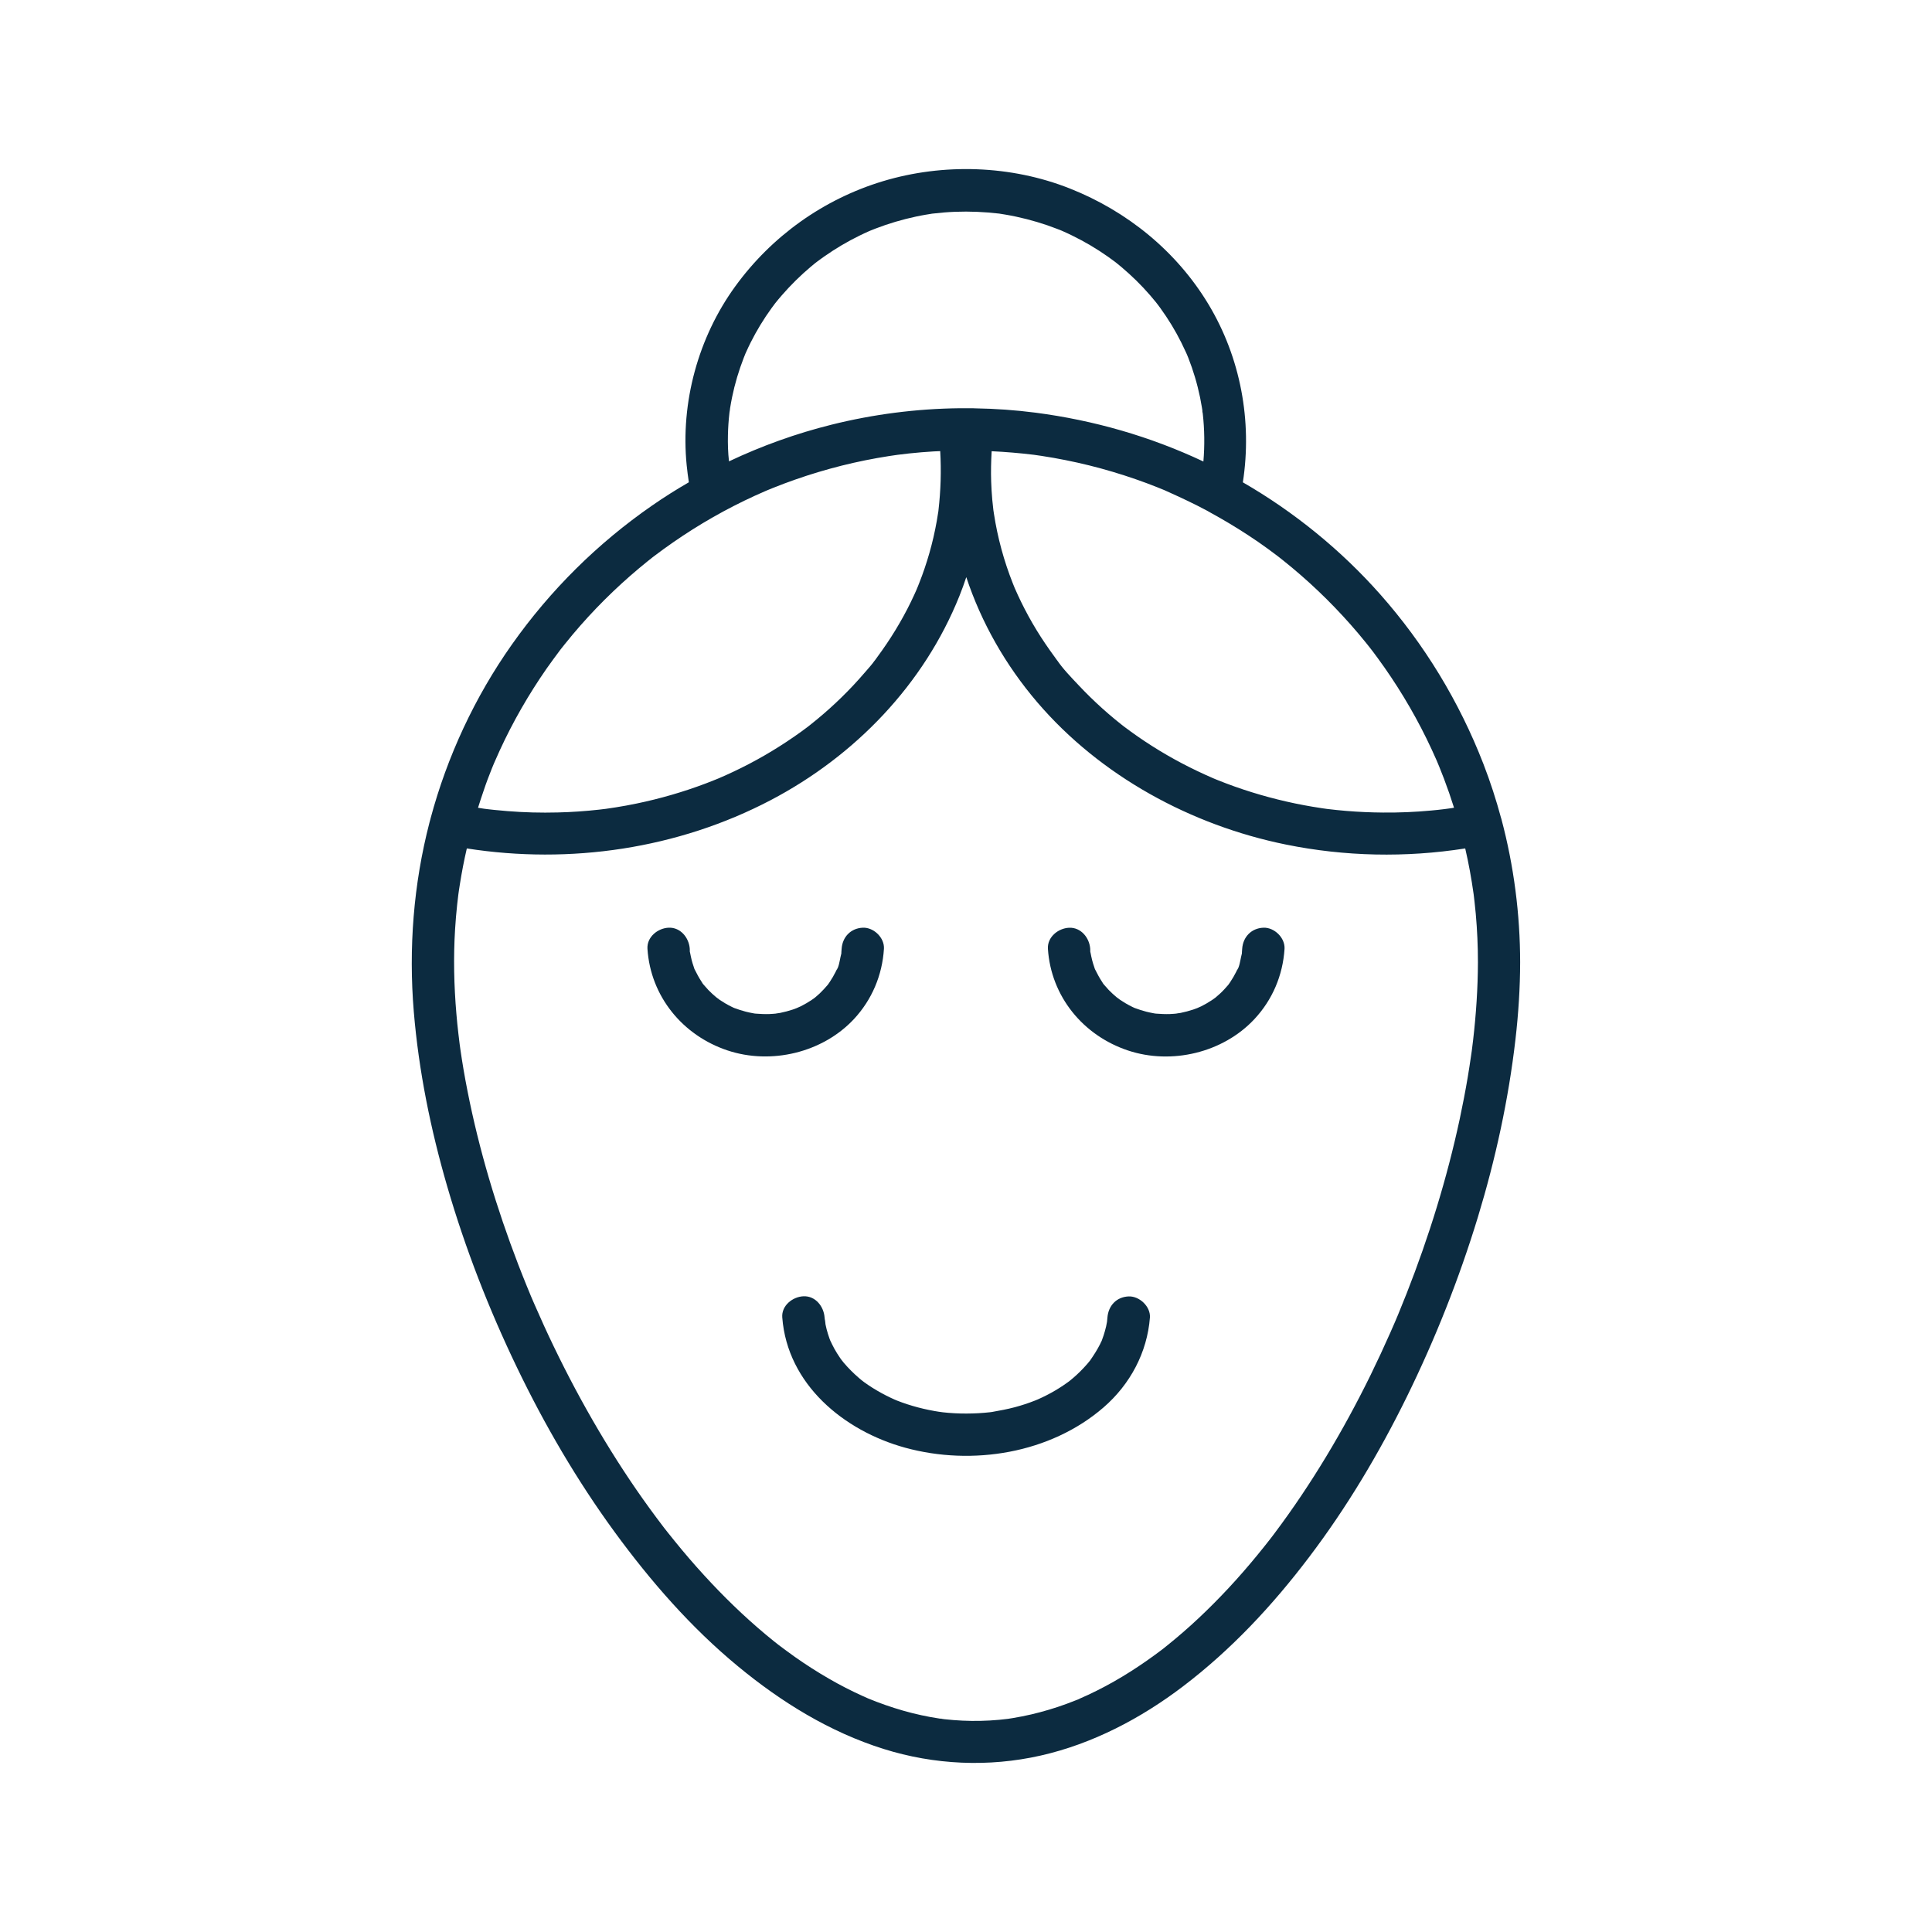 <?xml version="1.0" encoding="utf-8"?>
<!-- Generator: Adobe Illustrator 28.1.0, SVG Export Plug-In . SVG Version: 6.00 Build 0)  -->
<svg version="1.1" id="Vrstva_1" xmlns="http://www.w3.org/2000/svg" xmlns:xlink="http://www.w3.org/1999/xlink" x="0px" y="0px"
	 viewBox="0 0 400 400" style="enable-background:new 0 0 400 400;" xml:space="preserve">
<style type="text/css">
	.st0{fill:#0C2B40;}
	.st1{fill:#0C2B40;stroke:#0D2B3F;stroke-miterlimit:10;}
	.st2{fill:#0C2B40;stroke:#0D2B3F;stroke-width:3;stroke-miterlimit:10;}
</style>
<g>
	<path class="st0" d="M194.56,355.81C194.56,355.81,194.56,355.81,194.56,355.81c0.04,0.01,0.07,0.01,0.1,0.01
		c0.09,0.01,0.19,0.01,0.28,0.03C195.09,355.85,194.96,355.81,194.56,355.81z"/>
	<path class="st0" d="M310.86,169.62c-0.01-0.04-0.01-0.09-0.03-0.13c-0.01-0.02-0.02-0.04-0.03-0.06
		c-1.03-3.82-2.25-7.59-3.68-11.28c-5-12.89-12.2-24.75-21.37-35.11c-8.12-9.17-17.81-17.05-28.43-23.18
		c1.96-12.68-0.47-25.81-7.12-36.86c-6.61-10.98-16.82-19.27-28.69-23.97c-12.18-4.83-26.19-5.29-38.72-1.51
		c-12.31,3.72-23.04,11.39-30.58,21.79c-7.66,10.55-11.34,24.04-10.04,37.02c0.12,1.18,0.27,2.35,0.45,3.52
		c-2.6,1.5-5.14,3.1-7.6,4.81c-11.3,7.82-21.1,17.54-29.03,28.77c-7.68,10.86-13.41,23.18-16.85,36.03c0,0.01-0.01,0.03-0.01,0.04
		c0,0.01,0,0.02,0,0.02c-0.07,0.26-0.14,0.51-0.21,0.77c-3.31,12.75-4.34,26.04-3.25,39.15c1.02,12.26,3.49,24.39,6.92,36.19
		c3.74,12.87,8.63,25.42,14.44,37.49c5.73,11.91,12.42,23.38,20.22,34.06c7.44,10.18,15.8,19.78,25.55,27.82
		c8.96,7.4,18.97,13.59,30.11,17.09c10.52,3.31,21.75,3.82,32.51,1.39c10.74-2.42,20.77-7.69,29.49-14.32
		c10-7.6,18.53-16.75,26.1-26.74c7.84-10.33,14.51-21.54,20.23-33.17c5.9-12.01,10.86-24.52,14.76-37.32
		c3.64-11.99,6.32-24.27,7.76-36.73c0.61-5.3,0.96-10.62,0.97-15.96C314.72,189.27,313.43,179.27,310.86,169.62z M262.41,113.56
		c0.63,0.45,1.25,0.91,1.86,1.38c0.14,0.11,0.38,0.29,0.47,0.36c0.3,0.23,0.6,0.47,0.9,0.71c5.06,4.03,9.76,8.51,14.04,13.36
		c1.06,1.2,2.1,2.43,3.1,3.67c0.22,0.28,0.45,0.56,0.67,0.84c0.06,0.08,0.45,0.58,0.57,0.73c0.13,0.17,0.33,0.43,0.38,0.5
		c0.29,0.38,0.57,0.76,0.85,1.15c1.9,2.59,3.69,5.27,5.36,8.02c1.71,2.81,3.29,5.7,4.74,8.65c0.71,1.46,1.4,2.93,2.05,4.42
		c0.04,0.08,0.17,0.39,0.25,0.59c0.07,0.18,0.31,0.75,0.36,0.87c0.32,0.78,0.63,1.57,0.93,2.36c0.76,2,1.46,4.02,2.1,6.06
		c-0.16,0.02-0.31,0.05-0.47,0.08c-0.21,0.03-0.43,0.06-0.64,0.09c-0.01,0-0.88,0.11-0.89,0.12c-0.91,0.11-1.81,0.21-2.72,0.29
		c-3.32,0.31-6.65,0.45-9.99,0.42c-2.54-0.02-5.07-0.13-7.6-0.34c-1.3-0.11-2.61-0.24-3.91-0.4c-0.23-0.03-0.47-0.06-0.7-0.09
		c1.14,0.14-0.05-0.01-0.24-0.04c-0.7-0.1-1.4-0.21-2.09-0.33c-4.89-0.82-9.72-2.02-14.43-3.59c-1.18-0.39-2.35-0.81-3.51-1.25
		c-0.53-0.2-1.05-0.4-1.57-0.61c-0.21-0.08-0.42-0.17-0.62-0.25c-0.17-0.07-0.34-0.14-0.5-0.21c-2.19-0.95-4.34-1.97-6.45-3.08
		c-4.18-2.2-8.19-4.74-11.96-7.59c-0.04-0.03-0.08-0.06-0.12-0.09c0.06,0.04-0.4-0.31-0.51-0.4c-0.42-0.33-0.83-0.67-1.25-1.01
		c-0.9-0.74-1.79-1.51-2.66-2.29c-1.72-1.55-3.38-3.17-4.97-4.87c-1.54-1.64-3.22-3.35-4.47-5.23c0.61,0.91-0.23-0.31-0.45-0.6
		c-0.31-0.42-0.61-0.83-0.91-1.26c-0.66-0.93-1.29-1.87-1.91-2.82c-1.22-1.9-2.36-3.86-3.39-5.87c-0.47-0.91-0.92-1.83-1.35-2.76
		c-0.24-0.51-0.45-1.03-0.69-1.54c-0.13-0.31-0.26-0.63-0.38-0.94c-1.84-4.64-3.16-9.49-3.91-14.43c-0.04-0.23-0.08-0.48-0.11-0.72
		c-0.01-0.08-0.01-0.17-0.03-0.28c-0.07-0.62-0.14-1.25-0.2-1.87c-0.11-1.26-0.19-2.52-0.23-3.78c-0.07-2.09-0.02-4.18,0.1-6.27
		c2.9,0.14,5.79,0.38,8.67,0.73c0.01,0,0.04,0.01,0.08,0.01c0.14,0.02,0.36,0.05,0.42,0.06c0.37,0.05,0.74,0.11,1.11,0.16
		c0.86,0.13,1.71,0.27,2.57,0.42c1.64,0.29,3.27,0.62,4.9,0.98c3.28,0.73,6.52,1.62,9.72,2.65c1.56,0.5,3.1,1.04,4.64,1.61
		c0.74,0.27,1.47,0.56,2.2,0.85c0.34,0.13,0.67,0.27,1.01,0.41c0.2,0.08,0.41,0.17,0.61,0.25c0.01,0,0.01,0,0.01,0.01
		c2.96,1.33,5.89,2.68,8.75,4.22c0.07,0.04,0.15,0.09,0.22,0.13c0.12,0.07,0.23,0.14,0.35,0.2c2.69,1.47,5.32,3.04,7.88,4.72
		C259.79,111.7,261.11,112.61,262.41,113.56z M248.96,85.39C248.97,85.48,248.97,85.46,248.96,85.39L248.96,85.39z M230.74,54.1
		C230.71,54.08,230.71,54.08,230.74,54.1L230.74,54.1z M150.71,90.07c0.03-1.49,0.13-2.99,0.3-4.47c0.01-0.09,0.02-0.17,0.03-0.26
		c0.07-0.27,0.08-0.59,0.12-0.85c0.12-0.75,0.26-1.5,0.41-2.25c0.57-2.79,1.39-5.52,2.42-8.17c0.12-0.3,0.23-0.61,0.36-0.9
		c0.04-0.08,0.08-0.17,0.12-0.26c0.3-0.68,0.62-1.35,0.95-2.01c0.62-1.23,1.28-2.43,2-3.61c0.74-1.22,1.53-2.41,2.37-3.56
		c0.19-0.26,0.38-0.51,0.57-0.76c0,0,0,0,0-0.01c0.06-0.08,0.12-0.16,0.18-0.23c0.43-0.54,0.87-1.07,1.32-1.58
		c1.84-2.12,3.84-4.1,5.99-5.91c0.28-0.24,0.57-0.48,0.86-0.71c0.06-0.05,0.28-0.22,0.44-0.34c0.18-0.13,0.48-0.36,0.58-0.43
		c0.3-0.22,0.6-0.44,0.91-0.65c1.18-0.83,2.4-1.62,3.64-2.35c1.21-0.71,2.44-1.38,3.7-1.99c0.63-0.31,1.27-0.61,1.91-0.89
		c0.09-0.04,0.19-0.08,0.28-0.12c0.36-0.15,0.72-0.29,1.08-0.43c2.72-1.05,5.53-1.88,8.39-2.49c0.66-0.14,1.32-0.27,1.98-0.38
		c0.39-0.07,0.78-0.13,1.17-0.19c0.02,0,0.08-0.02,0.15-0.03c0.05,0,0.11-0.01,0.19-0.02c1.53-0.18,3.07-0.31,4.61-0.37
		c3.05-0.12,6.09,0.02,9.12,0.37c0.02,0,0.04,0,0.06,0.01c0.03,0.01,0.07,0.01,0.12,0.02c0.39,0.06,0.78,0.12,1.17,0.19
		c0.72,0.12,1.43,0.26,2.14,0.41c1.46,0.31,2.91,0.68,4.35,1.11c1.42,0.42,2.82,0.9,4.2,1.44c0.3,0.12,0.61,0.24,0.91,0.36
		c0.02,0.01,0.02,0.01,0.04,0.02c0.04,0.02,0.06,0.03,0.12,0.05c0.69,0.31,1.38,0.62,2.06,0.96c2.56,1.25,5.01,2.7,7.34,4.34
		c0.51,0.36,1.01,0.73,1.51,1.1c0.08,0.06,0.19,0.14,0.29,0.23c0.33,0.27,0.66,0.54,0.99,0.81c1.05,0.89,2.08,1.82,3.06,2.78
		c1.02,1,2,2.04,2.93,3.12c0.41,0.48,0.82,0.97,1.22,1.46c0.27,0.34,0.69,0.93,0.19,0.24c0.22,0.3,0.44,0.59,0.66,0.89
		c1.65,2.27,3.11,4.67,4.36,7.17c0.31,0.62,0.6,1.24,0.89,1.87c0.02,0.05,0.08,0.19,0.15,0.32c0.04,0.1,0.14,0.31,0.17,0.39
		c0.08,0.2,0.16,0.4,0.24,0.59c0.51,1.29,0.96,2.61,1.36,3.94c0.42,1.39,0.77,2.81,1.07,4.23c0.14,0.69,0.27,1.39,0.38,2.08
		c0.03,0.21,0.07,0.43,0.1,0.64c-0.04,0.15,0.06,0.49,0.08,0.63c0.37,3.3,0.41,6.63,0.13,9.93c-10.98-5.18-22.69-8.54-34.75-10.11
		c-4.16-0.54-8.35-0.83-12.55-0.9c-0.15-0.01-0.31-0.02-0.46-0.02c-0.01,0-0.02,0-0.03,0c-0.87-0.01-1.75-0.01-2.62,0
		c-0.02,0-0.03,0-0.05,0c-0.01,0-0.02,0-0.04,0c-8.93,0.1-17.86,1.25-26.51,3.41c-7.28,1.81-14.41,4.37-21.21,7.59
		C150.72,93.7,150.67,91.89,150.71,90.07z M158.69,101.57C158.52,101.64,158.38,101.69,158.69,101.57L158.69,101.57z M101.83,159.12
		c0.15-0.37,0.3-0.73,0.45-1.09c0.05-0.12,0.1-0.24,0.16-0.36c0.34-0.77,0.68-1.54,1.03-2.31c2.72-5.92,5.98-11.59,9.7-16.94
		c0.92-1.32,1.89-2.6,2.84-3.89c0,0,0,0,0.01-0.01c0.1-0.12,0.19-0.25,0.29-0.37c0.22-0.28,0.44-0.56,0.67-0.84
		c0.52-0.65,1.05-1.29,1.58-1.93c2.1-2.5,4.31-4.91,6.62-7.21c2.27-2.26,4.64-4.43,7.1-6.49c0.59-0.5,1.19-0.99,1.79-1.47
		c0.32-0.26,0.65-0.52,0.98-0.78c0.09-0.07,0.17-0.14,0.26-0.2c0.04-0.03,0.06-0.05,0.12-0.09c1.28-0.97,2.58-1.92,3.9-2.83
		c5.35-3.72,11.03-6.96,16.95-9.67c0.71-0.33,1.43-0.64,2.14-0.95c0.14-0.06,0.28-0.12,0.42-0.18c0.01-0.01,0.02-0.01,0.03-0.01
		c0.39-0.16,0.78-0.32,1.17-0.48c1.51-0.61,3.04-1.18,4.58-1.72c3.16-1.11,6.37-2.07,9.62-2.89c3.23-0.81,6.5-1.47,9.78-1.98
		c0.43-0.07,0.86-0.13,1.29-0.19c0.17-0.02,0.42-0.06,0.56-0.08c0.79-0.1,1.57-0.19,2.36-0.28c1.69-0.18,3.38-0.32,5.08-0.42
		c0.45-0.03,0.9-0.04,1.35-0.06c0.24,4.08,0.11,8.16-0.36,12.24c0,0.04-0.01,0.09-0.01,0.14c-0.03,0.19-0.06,0.37-0.09,0.55
		c-0.08,0.51-0.16,1.02-0.25,1.54c-0.2,1.12-0.43,2.23-0.68,3.34c-0.51,2.2-1.13,4.38-1.86,6.52c-0.33,0.97-0.68,1.93-1.06,2.89
		c-0.11,0.29-0.23,0.57-0.34,0.86c-0.03,0.07-0.43,1-0.13,0.33c0.3-0.67-0.12,0.26-0.14,0.32c-0.14,0.33-0.29,0.66-0.44,0.98
		c-0.92,2.01-1.93,3.97-3.04,5.88c-1.13,1.96-2.36,3.87-3.67,5.72c-0.3,0.42-0.6,0.84-0.91,1.26c-0.17,0.23-1.12,1.58-0.45,0.6
		c-0.66,0.98-1.51,1.88-2.28,2.78c-2.99,3.48-6.28,6.69-9.82,9.61c-0.41,0.34-0.83,0.68-1.25,1.01c-0.01,0.01-0.08,0.06-0.16,0.13
		c-0.11,0.09-0.45,0.35-0.47,0.37c-0.94,0.71-1.9,1.41-2.88,2.08c-1.97,1.36-3.99,2.64-6.06,3.84c-2.1,1.21-4.25,2.34-6.44,3.37
		c-1.01,0.48-2.02,0.93-3.04,1.37c-0.03,0.01-0.05,0.02-0.07,0.03c-0.04,0.01-0.07,0.03-0.12,0.05c-0.21,0.08-0.41,0.17-0.62,0.25
		c-0.63,0.25-1.25,0.5-1.88,0.74c-4.65,1.76-9.45,3.15-14.32,4.16c-1.43,0.3-2.87,0.56-4.31,0.79c-0.66,0.11-1.33,0.2-1.99,0.3
		c-0.47,0.06-0.94,0.12-1.41,0.17c-2.86,0.32-5.74,0.52-8.62,0.59c-3.48,0.09-6.97,0-10.44-0.28c-0.91-0.07-1.83-0.16-2.74-0.25
		c-0.45-0.05-0.91-0.1-1.36-0.15c-0.06-0.01-0.6-0.08-0.79-0.1c-0.4-0.06-0.79-0.12-1.19-0.19c0.37-1.17,0.74-2.34,1.15-3.5
		C100.64,162.16,101.22,160.64,101.83,159.12z M125.52,167.41C126.25,167.31,125.73,167.39,125.52,167.41L125.52,167.41z
		 M137.41,316.2C137.51,316.33,137.52,316.35,137.41,316.2L137.41,316.2z M304.99,215.36c-0.08,0.67-0.16,1.34-0.25,2.01
		c-0.01,0.08-0.02,0.16-0.03,0.23c-0.04,0.37-0.1,0.74-0.16,1.1c-0.2,1.42-0.43,2.84-0.66,4.26c-0.49,2.91-1.05,5.8-1.66,8.68
		c-2.64,12.31-6.38,24.39-10.98,36.1c-0.59,1.49-1.19,2.98-1.8,4.46c-0.09,0.22-0.18,0.44-0.28,0.66c-0.04,0.1-0.27,0.62-0.32,0.76
		c-0.33,0.77-0.66,1.53-1,2.29c-1.3,2.94-2.66,5.86-4.07,8.75c-2.84,5.79-5.92,11.47-9.26,16.99c-3.26,5.39-6.76,10.63-10.54,15.67
		c-0.2,0.27-0.41,0.54-0.61,0.81c-0.1,0.13-0.29,0.38-0.4,0.52c-0.43,0.56-0.87,1.11-1.31,1.66c-0.94,1.18-1.9,2.34-2.87,3.49
		c-1.91,2.26-3.89,4.46-5.94,6.59c-2.03,2.11-4.13,4.16-6.31,6.13c-1.05,0.94-2.11,1.87-3.19,2.77c-0.51,0.43-1.03,0.86-1.56,1.28
		c-0.24,0.19-0.48,0.39-0.72,0.58c-0.12,0.09-0.23,0.18-0.35,0.28c0.2-0.15,0.38-0.29,0.03-0.02c-0.01,0.01-0.02,0.01-0.03,0.02
		c-0.04,0.03-0.09,0.07-0.13,0.1c0.04-0.03,0.08-0.07,0.13-0.1c-4.29,3.26-8.82,6.2-13.65,8.61c-1.16,0.58-2.33,1.13-3.52,1.64
		c-0.13,0.06-0.26,0.11-0.39,0.17c-0.44,0.2,0.39-0.17,0.39-0.16c0,0.05-0.83,0.34-0.92,0.38c-0.61,0.24-1.23,0.48-1.85,0.71
		c-2.37,0.87-4.8,1.59-7.26,2.17c-1.27,0.29-2.55,0.55-3.83,0.76c-0.28,0.04-0.55,0.09-0.83,0.13c-0.04,0.01-0.08,0.01-0.11,0.02
		c-0.64,0.07-1.27,0.15-1.91,0.21c-2.52,0.23-5.05,0.29-7.57,0.17c-1.26-0.06-2.52-0.16-3.77-0.3c-0.18-0.02-0.36-0.05-0.54-0.08
		c-0.05,0-0.15-0.01-0.28-0.03c-0.05,0-0.1-0.01-0.15-0.01c0.02,0,0.03,0,0.05,0c-0.65-0.1-1.29-0.2-1.93-0.32
		c-2.54-0.47-5.06-1.1-7.52-1.89c-1.22-0.39-2.44-0.81-3.64-1.27c-0.58-0.22-1.16-0.45-1.74-0.69c-0.01,0-0.01-0.01-0.02-0.01
		c-0.35-0.16-0.71-0.31-1.06-0.47c-2.42-1.09-4.78-2.3-7.07-3.63c-2.41-1.39-4.75-2.89-7.02-4.49c-1.12-0.79-2.21-1.61-3.31-2.43
		c-0.06-0.04-0.11-0.09-0.17-0.13c-0.29-0.23-0.58-0.45-0.86-0.68c-0.58-0.46-1.15-0.93-1.71-1.4c-4.55-3.8-8.81-7.95-12.81-12.33
		c-2.06-2.25-4.05-4.57-5.97-6.94c-0.47-0.58-0.94-1.16-1.4-1.74c-0.25-0.32-0.5-0.63-0.75-0.95c-0.07-0.09-0.14-0.18-0.21-0.27
		c-0.02-0.03-0.03-0.04-0.06-0.08c-0.95-1.25-1.89-2.5-2.81-3.77c-3.79-5.21-7.3-10.61-10.58-16.16
		c-3.33-5.64-6.41-11.42-9.25-17.31c-1.41-2.92-2.76-5.88-4.05-8.85c-0.17-0.39-0.33-0.77-0.5-1.16c-0.07-0.15-0.16-0.39-0.22-0.51
		c-0.29-0.69-0.58-1.39-0.86-2.09c-0.61-1.49-1.2-2.99-1.78-4.49c-4.48-11.66-8.09-23.68-10.5-35.93c-0.56-2.83-1.05-5.68-1.46-8.54
		c-0.05-0.36-0.1-0.73-0.15-1.09c0,0,0,0,0-0.01c0-0.02,0-0.04-0.01-0.07c-0.09-0.72-0.18-1.43-0.26-2.15
		c-0.16-1.36-0.3-2.73-0.41-4.09c-0.5-5.82-0.63-11.67-0.27-17.5c0.1-1.69,0.25-3.39,0.43-5.08c0.08-0.71,0.17-1.43,0.25-2.14
		c0.02-0.16,0.08-0.6,0.11-0.78c0.06-0.43,0.13-0.86,0.2-1.29c0.39-2.49,0.87-4.97,1.44-7.43c21.39,3.34,43.67,0.09,62.92-10
		c17.43-9.14,31.73-23.94,39.08-42.3c0.51-1.28,0.98-2.57,1.41-3.87c3.12,9.43,8.15,18.25,14.7,25.91
		c13.08,15.29,31.85,25.46,51.45,29.45c12.25,2.49,24.83,2.74,37.15,0.81c0.36,1.56,0.68,3.12,0.97,4.69
		c0.29,1.56,0.53,3.13,0.76,4.71c0.02,0.13,0.03,0.26,0.05,0.39c0.05,0.43,0.11,0.87,0.15,1.3c0.09,0.81,0.17,1.62,0.25,2.43
		c0.3,3.35,0.45,6.71,0.45,10.07C305.97,204.63,305.61,210.01,304.99,215.36z"/>
	<polygon class="st0" points="240.71,341.44 240.72,341.43 240.71,341.44 	"/>
	<path class="st0" d="M183.01,196.45c0.15-2.29-2.12-4.48-4.38-4.38c-2.5,0.11-4.22,1.93-4.38,4.38c-0.01,0.22-0.04,0.44-0.05,0.65
		c-0.01,0.18-0.01,0.27-0.01,0.31c-0.05,0.26-0.13,0.53-0.18,0.76c-0.17,0.78-0.35,2.1-0.85,2.74c0.06-0.07,0.43-0.91,0.07-0.17
		c-0.07,0.14-0.13,0.29-0.2,0.43c-0.19,0.38-0.39,0.75-0.6,1.11c-0.21,0.36-0.44,0.72-0.67,1.07c-0.12,0.17-0.25,0.34-0.36,0.52
		c0,0,0,0,0,0c-0.55,0.64-1.11,1.26-1.72,1.84c-0.31,0.29-0.64,0.57-0.96,0.84c0,0,0,0,0,0c-0.22,0.16-0.43,0.32-0.66,0.47
		c-0.72,0.48-1.47,0.92-2.24,1.31c-0.22,0.11-1.08,0.46-0.77,0.35c-0.31,0.12-0.61,0.24-0.92,0.34c-0.85,0.28-1.72,0.51-2.6,0.69
		c-0.35,0.07-1.53,0.19-0.53,0.11c-0.58,0.05-1.16,0.11-1.74,0.13c-0.94,0.03-1.87-0.02-2.81-0.09c-0.05,0-0.13-0.01-0.2-0.02
		c-0.11-0.02-0.23-0.04-0.34-0.06c-0.5-0.09-1-0.2-1.49-0.32c-0.81-0.21-1.6-0.47-2.39-0.76c0,0-0.01,0-0.01,0
		c-0.15-0.07-0.3-0.14-0.45-0.21c-0.49-0.24-0.97-0.49-1.44-0.77c-0.37-0.22-0.74-0.45-1.1-0.69c-0.2-0.13-0.84-0.65-0.7-0.52
		c-0.59-0.5-1.17-1.01-1.71-1.58c-0.33-0.35-0.64-0.71-0.95-1.07c-0.08-0.09-0.13-0.15-0.16-0.19c-0.11-0.16-0.21-0.34-0.28-0.45
		c-0.53-0.79-0.96-1.63-1.39-2.48c-0.02-0.04-0.04-0.07-0.06-0.11c-0.06-0.16-0.1-0.33-0.15-0.46c-0.16-0.45-0.3-0.91-0.42-1.37
		c-0.14-0.52-0.23-1.05-0.34-1.57c-0.01-0.07-0.03-0.12-0.05-0.17c-0.01-0.22,0-0.45-0.01-0.61c-0.15-2.28-1.91-4.49-4.38-4.38
		c-2.25,0.1-4.54,1.93-4.38,4.38c0.64,9.84,7.29,17.94,16.58,21.03c8.99,3,19.64,0.48,26.15-6.47
		C180.52,206.99,182.66,201.93,183.01,196.45z M145.67,203.92c-0.03-0.04-0.07-0.07-0.1-0.12
		C145.61,203.84,145.64,203.88,145.67,203.92z M156.21,209.83C156.03,209.81,155.91,209.79,156.21,209.83L156.21,209.83z
		 M174.21,197.28c0.01-0.07,0.01-0.14,0.02-0.21C174.23,197.14,174.22,197.21,174.21,197.28z"/>
	<path class="st0" d="M261.56,192.07c-2.5,0.11-4.22,1.93-4.38,4.38c-0.01,0.22-0.04,0.44-0.05,0.65c-0.01,0.18-0.01,0.27-0.01,0.31
		c-0.05,0.26-0.13,0.53-0.18,0.76c-0.17,0.78-0.35,2.1-0.85,2.74c0.06-0.07,0.43-0.91,0.07-0.17c-0.07,0.14-0.13,0.29-0.2,0.43
		c-0.19,0.38-0.39,0.75-0.6,1.11c-0.21,0.36-0.44,0.72-0.67,1.07c-0.12,0.17-0.25,0.34-0.36,0.52c-0.55,0.64-1.11,1.27-1.73,1.84
		c-0.31,0.29-0.64,0.57-0.96,0.84c0,0,0,0,0,0c-0.22,0.16-0.44,0.32-0.66,0.47c-0.72,0.48-1.47,0.92-2.24,1.31
		c-0.23,0.11-1.09,0.47-0.77,0.35c-0.31,0.12-0.62,0.24-0.93,0.34c-0.85,0.28-1.72,0.51-2.6,0.69c-0.35,0.07-1.53,0.19-0.53,0.11
		c-0.58,0.05-1.16,0.11-1.74,0.13c-0.94,0.03-1.87-0.02-2.81-0.09c-0.05,0-0.13-0.01-0.2-0.02c-0.11-0.02-0.23-0.04-0.34-0.06
		c-0.5-0.09-1-0.2-1.49-0.32c-0.81-0.21-1.6-0.47-2.39-0.76c0,0-0.01,0-0.01,0c-0.15-0.07-0.3-0.14-0.45-0.21
		c-0.49-0.24-0.97-0.49-1.44-0.77c-0.37-0.22-0.74-0.45-1.1-0.69c-0.2-0.13-0.83-0.64-0.71-0.52c-0.59-0.5-1.17-1.01-1.7-1.57
		c-0.33-0.35-0.64-0.71-0.95-1.07c-0.08-0.09-0.13-0.15-0.16-0.19c-0.11-0.16-0.21-0.34-0.28-0.45c-0.53-0.79-0.96-1.63-1.39-2.48
		c-0.02-0.04-0.04-0.07-0.06-0.11c-0.06-0.16-0.1-0.33-0.15-0.46c-0.16-0.45-0.3-0.91-0.42-1.37c-0.14-0.52-0.23-1.05-0.34-1.57
		c-0.01-0.07-0.03-0.12-0.05-0.17c-0.01-0.22,0-0.45-0.01-0.61c-0.15-2.28-1.91-4.49-4.38-4.38c-2.25,0.1-4.54,1.93-4.38,4.38
		c0.64,9.84,7.29,17.94,16.58,21.03c8.99,3,19.64,0.48,26.15-6.47c3.76-4.02,5.9-9.08,6.26-14.56
		C266.09,194.16,263.82,191.97,261.56,192.07z M228.6,203.92c-0.03-0.04-0.07-0.07-0.1-0.12
		C228.53,203.84,228.57,203.88,228.6,203.92z M239.14,209.84C238.96,209.81,238.83,209.79,239.14,209.84L239.14,209.84z
		 M257.15,197.28c0.01-0.07,0.01-0.14,0.02-0.21C257.16,197.14,257.16,197.21,257.15,197.28z"/>
	<path class="st0" d="M233.66,268.41c-2.52,0.11-4.19,1.93-4.38,4.38c-0.01,0.07-0.08,0.68-0.08,0.84c0,0.01,0,0.01,0,0.02
		c-0.11,0.66-0.26,1.32-0.45,1.97c-0.16,0.56-0.33,1.11-0.54,1.65c-0.01,0.03-0.04,0.1-0.06,0.19c-0.15,0.29-0.27,0.6-0.42,0.89
		c-0.58,1.15-1.27,2.21-2,3.27c-0.02,0.03-0.03,0.04-0.04,0.06c0,0,0,0,0,0c-0.19,0.23-0.38,0.47-0.58,0.7
		c-0.47,0.54-0.96,1.06-1.47,1.57c-0.44,0.44-0.9,0.86-1.37,1.27c-0.24,0.21-0.49,0.4-0.73,0.61c-0.03,0.03-0.08,0.06-0.12,0.1
		c-0.09,0.06-0.17,0.13-0.26,0.19c-1.15,0.84-2.35,1.6-3.59,2.28c-0.59,0.32-1.19,0.63-1.8,0.92c-0.3,0.15-0.61,0.28-0.92,0.42
		c-0.16,0.06-0.55,0.23-0.56,0.23c-1.37,0.54-2.77,1-4.19,1.38c-1.54,0.41-3.09,0.69-4.65,0.97c-0.02,0-0.02,0-0.04,0.01
		c-0.15,0.02-0.31,0.04-0.46,0.06c-0.38,0.04-0.75,0.08-1.13,0.11c-0.83,0.07-1.65,0.12-2.48,0.14c-1.67,0.05-3.34,0.01-5-0.13
		c-0.38-0.03-0.75-0.07-1.13-0.11c-0.33-0.04-1.38-0.2-0.51-0.06c-0.79-0.13-1.58-0.25-2.36-0.42c-1.53-0.31-3.04-0.71-4.52-1.19
		c-0.72-0.24-1.44-0.49-2.14-0.77c-0.36-0.14-0.93-0.41-0.23-0.09c-0.36-0.17-0.73-0.32-1.09-0.5c-1.31-0.62-2.58-1.32-3.8-2.09
		c-0.55-0.35-1.09-0.71-1.61-1.09c-0.24-0.17-0.64-0.5-0.55-0.42c-0.19-0.15-0.38-0.31-0.56-0.47c-1.13-0.97-2.19-2.03-3.16-3.17
		c-0.13-0.15-0.76-1-0.41-0.5c0.35,0.51-0.26-0.37-0.36-0.52c-0.42-0.61-0.81-1.23-1.17-1.88c-0.31-0.56-0.58-1.14-0.86-1.72
		c-0.05-0.13-0.1-0.27-0.15-0.4c-0.12-0.32-0.22-0.64-0.32-0.96c-0.2-0.64-0.37-1.3-0.5-1.96c-0.02-0.11-0.07-0.82-0.15-1.06
		c-0.01-0.12-0.03-0.25-0.04-0.37c-0.17-2.28-1.89-4.49-4.38-4.38c-2.23,0.1-4.57,1.93-4.38,4.38
		c1.05,13.84,12.73,23.48,25.44,26.97c13.89,3.81,30.05,1.21,41.09-8.35c5.49-4.76,9.03-11.35,9.59-18.62
		C238.22,270.5,235.9,268.31,233.66,268.41z M221.39,285.94C221.25,286.05,221.14,286.13,221.39,285.94L221.39,285.94z
		 M228.13,277.52c-0.05,0.14-0.1,0.28-0.12,0.29C227.99,277.81,228.06,277.66,228.13,277.52z"/>
</g>
</svg>
